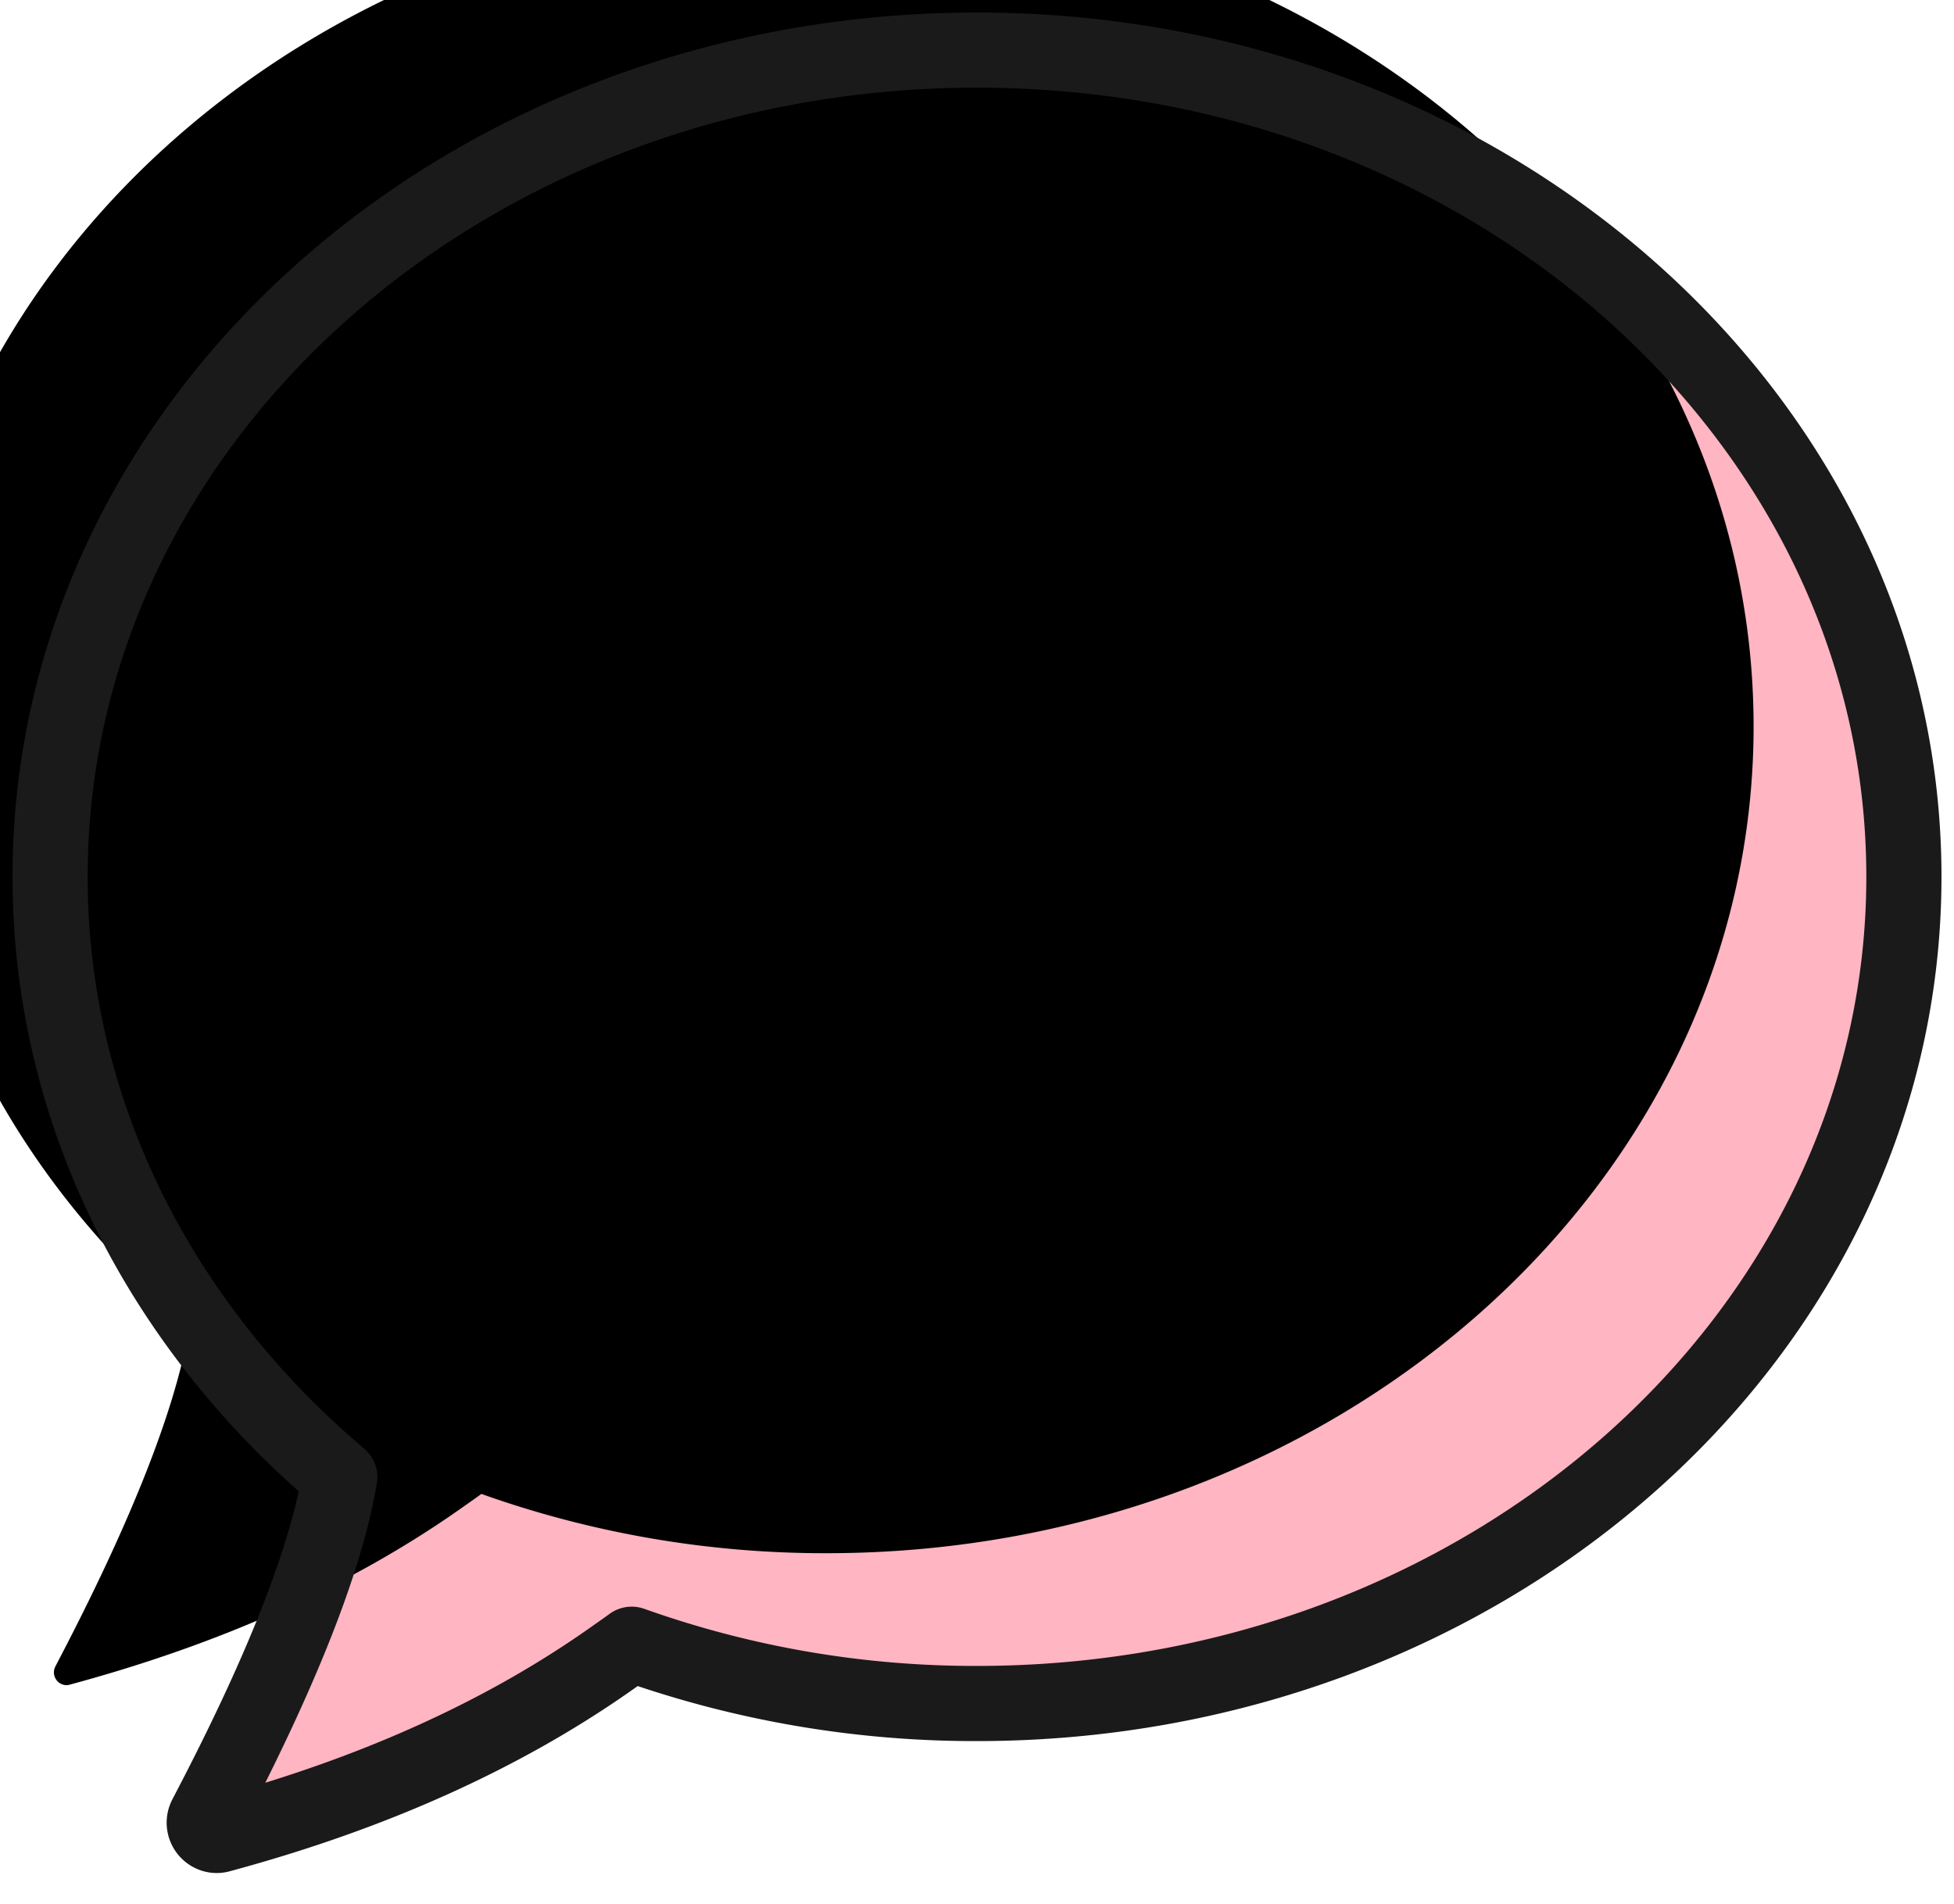 <svg width="39" height="38" viewBox="0 0 39 38" xmlns="http://www.w3.org/2000/svg" xmlns:xlink="http://www.w3.org/1999/xlink">
    <defs>
        <filter x="-6.1%" y="-6.3%" width="112.2%" height="112.6%" filterUnits="objectBoundingBox" id="alofl93gzb">
            <feOffset dx="-3" dy="-3" in="SourceAlpha" result="shadowOffsetInner1"/>
            <feComposite in="shadowOffsetInner1" in2="SourceAlpha" operator="arithmetic" k2="-1" k3="1" result="shadowInnerInner1"/>
            <feColorMatrix values="0 0 0 0 0 0 0 0 0 0 0 0 0 0 0 0 0 0 0.115 0" in="shadowInnerInner1"/>
        </filter>
        <path d="M18.5 0C28.717 0 37 7.387 37 16.5S28.717 33 18.5 33a20.42 20.42 0 0 1-6.892-1.183l-.106.077-.374.263c-2.145 1.497-4.722 2.653-7.73 3.465a.235.235 0 0 1-.181-.015.256.256 0 0 1-.113-.344l.223-.43c1.31-2.546 2.114-4.586 2.412-6.12.015-.076.03-.153.043-.23C2.221 25.473 0 21.217 0 16.5 0 7.387 8.283 0 18.5 0z" id="gnhlx26ppa"/>
    </defs>
    <g fill="none" fill-rule="evenodd">
        <g stroke-linejoin="round" transform="translate(1 1)">
            <use fill="#FFB5C2" xlink:href="#gnhlx26ppa"/>
            <use fill="#000" filter="url(#alofl93gzb)" xlink:href="#gnhlx26ppa"/>
            <use stroke="#1A1A1A" stroke-width="1.5" xlink:href="#gnhlx26ppa"/>
        </g>
        <path fill="#000" d="M14.787 16.21h2.175v-4.263h-2.175zM22.038 16.21h2.174v-4.263h-2.174zM24.212 22.104v-2.2c-1.445.764-3.037 1.194-4.712 1.194-1.675 0-3.268-.43-4.713-1.194v2.2c1.477.631 3.057.992 4.713.992 1.656 0 3.236-.36 4.712-.992"/>
    </g>
</svg>
